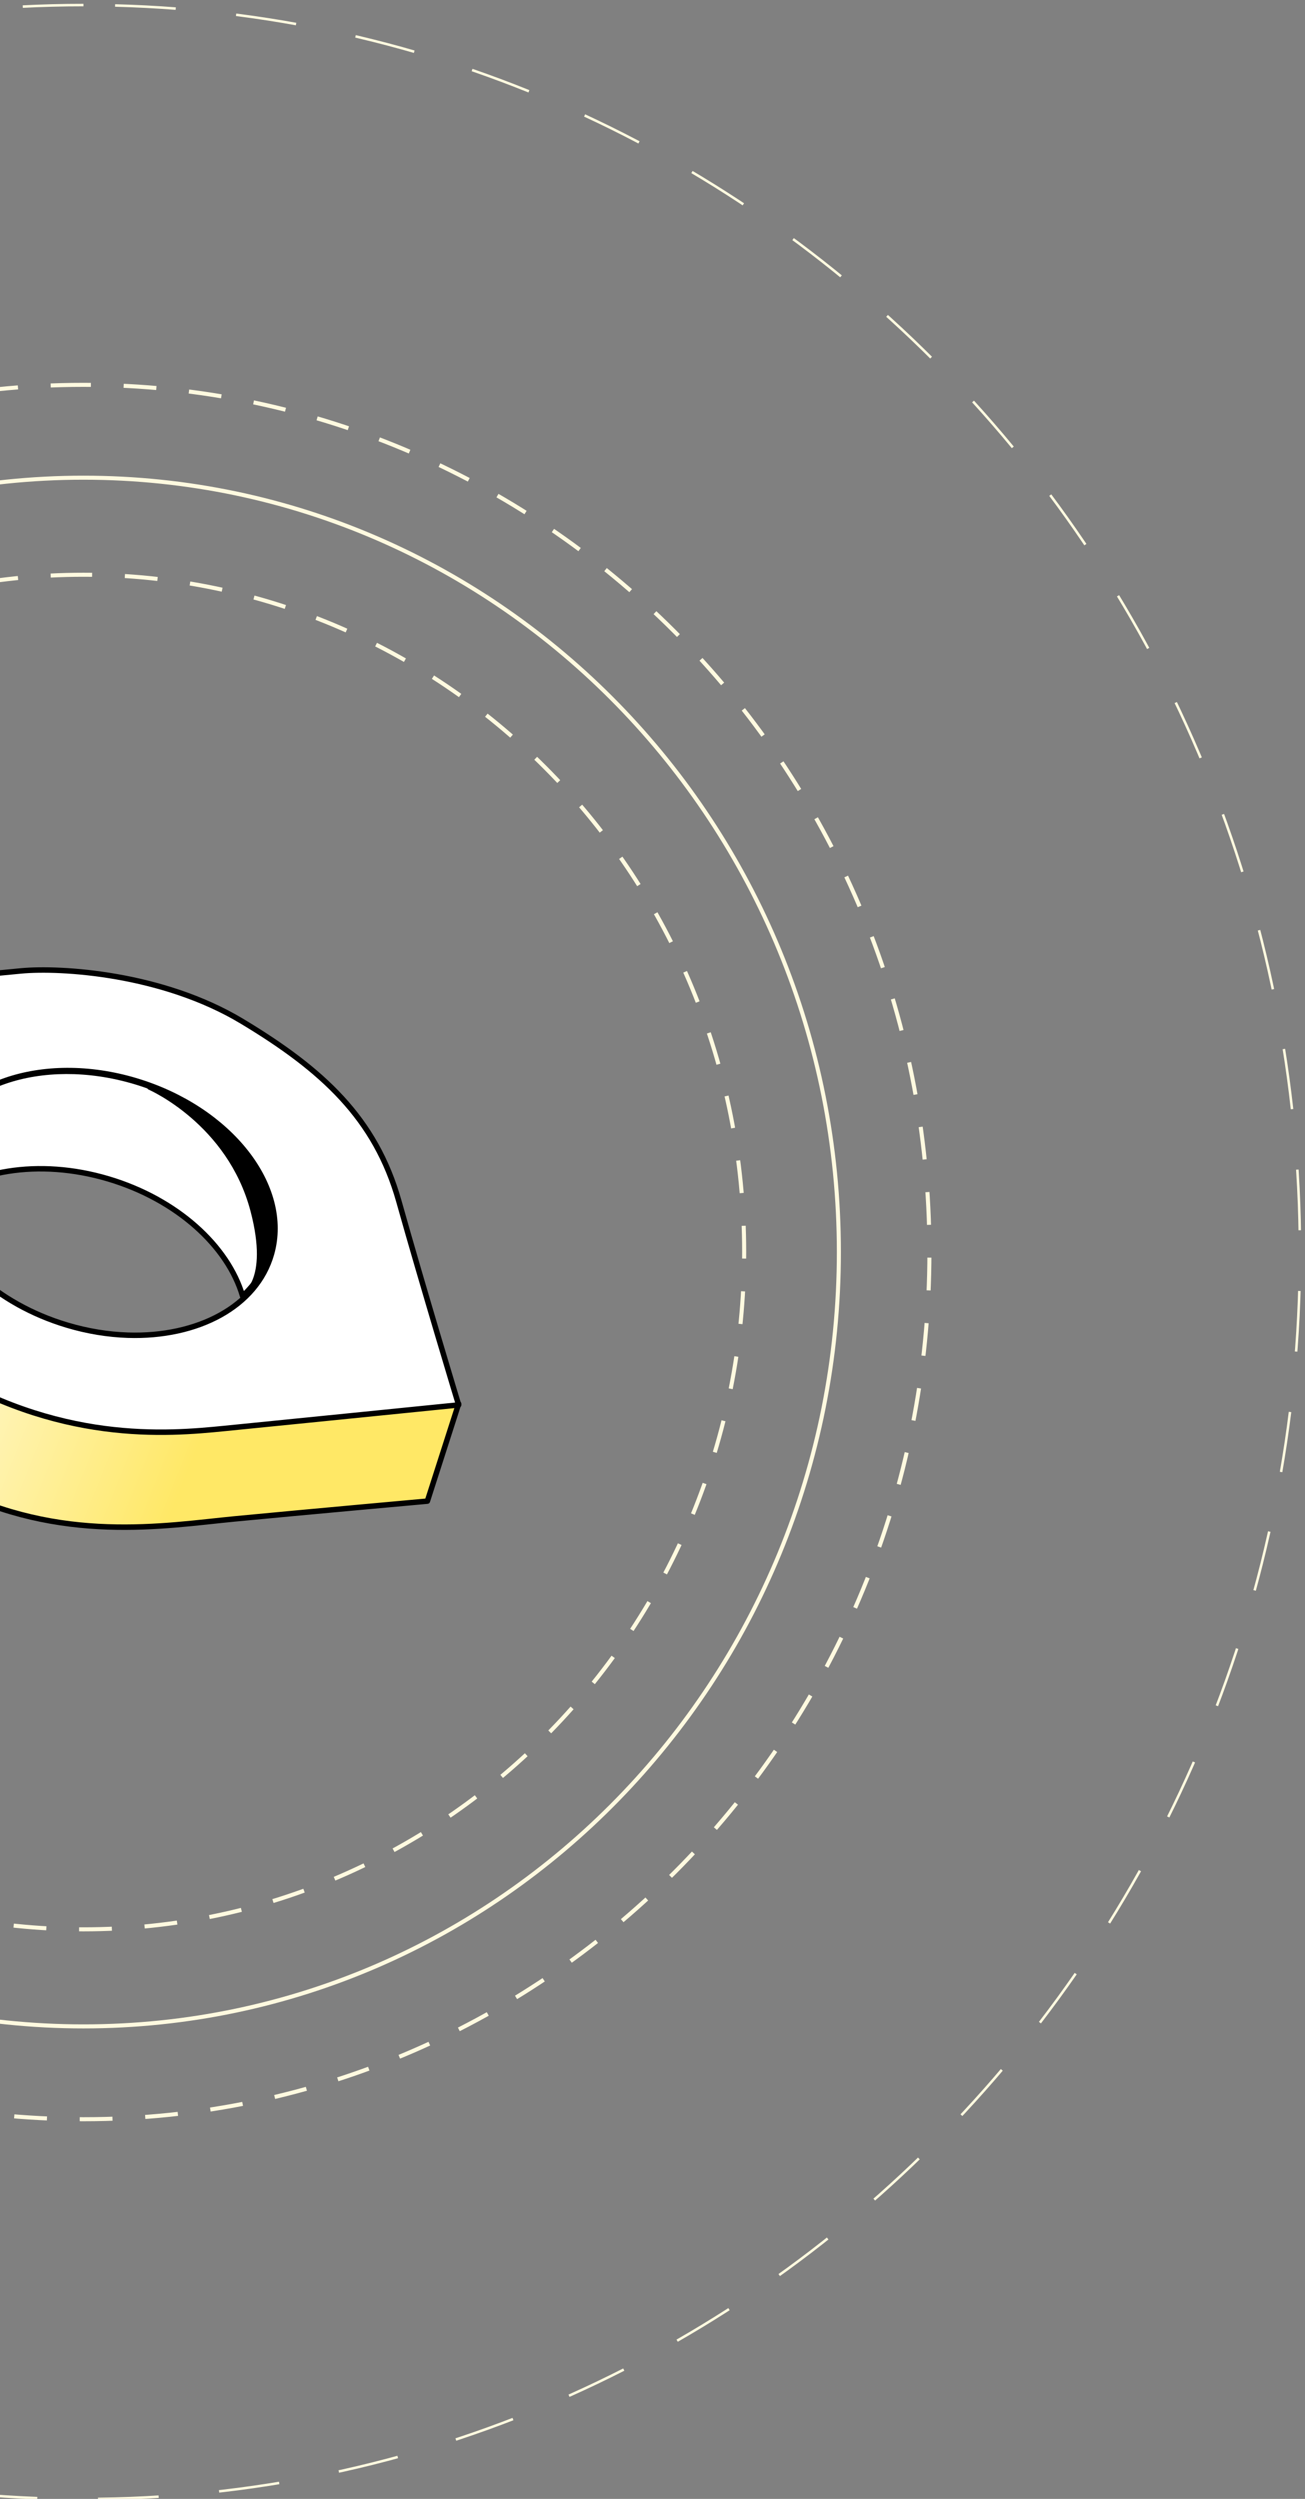 <svg width="258" height="494" viewBox="0 0 258 494" fill="none" xmlns="http://www.w3.org/2000/svg">
<rect x="0" y="0" width="258" height="494" fill="#808080" stroke="none"/>
<path d="M16.5 1C-116.324 1 -224 111.368 -224 247.513C-224 383.658 -116.324 494.025 16.5 494.025C149.324 494.025 257 383.658 257 247.513C257 111.368 149.324 1 16.5 1Z" stroke="#FFFAE0" stroke-width="0.5" stroke-miterlimit="10" stroke-dasharray="12 12"/>
<path d="M16.498 76.078C-75.873 76.078 -150.754 152.831 -150.754 247.511C-150.754 342.19 -75.873 418.943 16.498 418.943C108.868 418.943 183.749 342.19 183.749 247.511C183.749 152.831 108.868 76.078 16.498 76.078Z" stroke="#FFFAE0" stroke-width="0.8" stroke-miterlimit="10" stroke-dasharray="6.48 6.48"/>
<path d="M16.502 94.432C-65.98 94.432 -132.844 162.969 -132.844 247.512C-132.844 332.056 -65.98 400.592 16.502 400.592C98.983 400.592 165.848 332.056 165.848 247.512C165.848 162.969 98.983 94.432 16.502 94.432Z" stroke="#FFFAE0" stroke-width="0.8" stroke-miterlimit="10"/>
<path d="M16.496 113.619C-55.647 113.619 -114.131 173.565 -114.131 247.512C-114.131 321.459 -55.647 381.404 16.496 381.404C88.639 381.404 147.123 321.459 147.123 247.512C147.123 173.565 88.639 113.619 16.496 113.619Z" stroke="#FFFAE0" stroke-width="0.8" stroke-miterlimit="10" stroke-dasharray="6.48 6.48"/>
<path d="M90.668 277.51L84.493 296.753C84.493 296.753 60.207 298.943 46.384 300.269C32.56 301.599 12.036 305.25 -10.132 293.943C-34.879 281.32 -42.439 266.056 -45.497 256.059C-48.551 246.059 -57.088 216.39 -57.088 216.39L-51.165 197.342L-50.712 197.557C-50.506 198.258 -49.449 201.871 -44.022 220.421C-38.455 239.446 -38.416 254.111 -13.581 269.68C11.258 285.246 33.069 283.245 44.195 282.152C54.463 281.143 85.952 277.981 90.668 277.51Z" fill="url(#paint0_linear_32830_5373)" stroke="black" stroke-width="1.08" stroke-linecap="round" stroke-linejoin="round"/>
<path d="M78.861 237.487C74.241 221.021 63.674 211.418 47.867 201.906C32.059 192.393 11.988 191.205 4.174 191.935C-3.643 192.67 -50.977 197.242 -50.977 197.242L-50.93 197.413C-50.724 198.117 -49.669 201.747 -44.255 220.382C-38.702 239.493 -38.099 254.225 -13.324 269.866C11.455 285.503 33.213 283.493 44.312 282.395C54.556 281.381 85.362 278.269 90.067 277.796C90.463 277.755 90.673 277.732 90.673 277.732C90.673 277.732 83.477 253.949 78.861 237.487ZM53.677 247.878C50.741 258.276 39.079 264.396 25.278 263.95C21.386 263.821 17.321 263.174 13.23 261.947C-0.754 257.757 -11.008 248.033 -13.611 237.794C-14.471 234.436 -14.5 231.022 -13.57 227.729C-9.803 214.393 8.305 208.095 26.873 213.659C45.444 219.223 57.444 234.546 53.677 247.878Z" fill="white" stroke="black" stroke-width="1.08" stroke-linecap="round" stroke-linejoin="round"/>
<path d="M26.633 213.785C8.133 208.283 -9.909 214.511 -13.663 227.697C-14.589 230.953 -14.56 234.329 -13.703 237.649C-13.644 237.885 -13.575 238.121 -13.505 238.356C-5.958 231.372 7.595 228.943 21.411 233.049C35.015 237.095 45.078 246.355 47.963 256.217C50.523 253.848 52.39 250.958 53.342 247.62C57.096 234.438 45.14 219.287 26.636 213.785H26.633Z" fill="white" stroke="black" stroke-width="1.08" stroke-linecap="round" stroke-linejoin="round"/>
<path d="M53.358 247.685C56.876 235.208 46.361 220.954 29.613 214.914C29.62 214.914 45.443 221.772 50.052 239.3C53.805 253.576 48.072 256.219 48.072 256.219C50.589 253.866 52.425 250.997 53.362 247.681L53.358 247.685Z" fill="black" stroke="black" stroke-width="1.08" stroke-linecap="round" stroke-linejoin="round"/>
<defs>
<linearGradient id="paint0_linear_32830_5373" x1="-43.456" y1="223.874" x2="97.749" y2="280.348" gradientUnits="userSpaceOnUse">
<stop stop-color="white"/>
<stop offset="0.245" stop-color="#FFFAE0"/>
<stop offset="0.656" stop-color="#FFE866"/>
</linearGradient>
</defs>
</svg>
